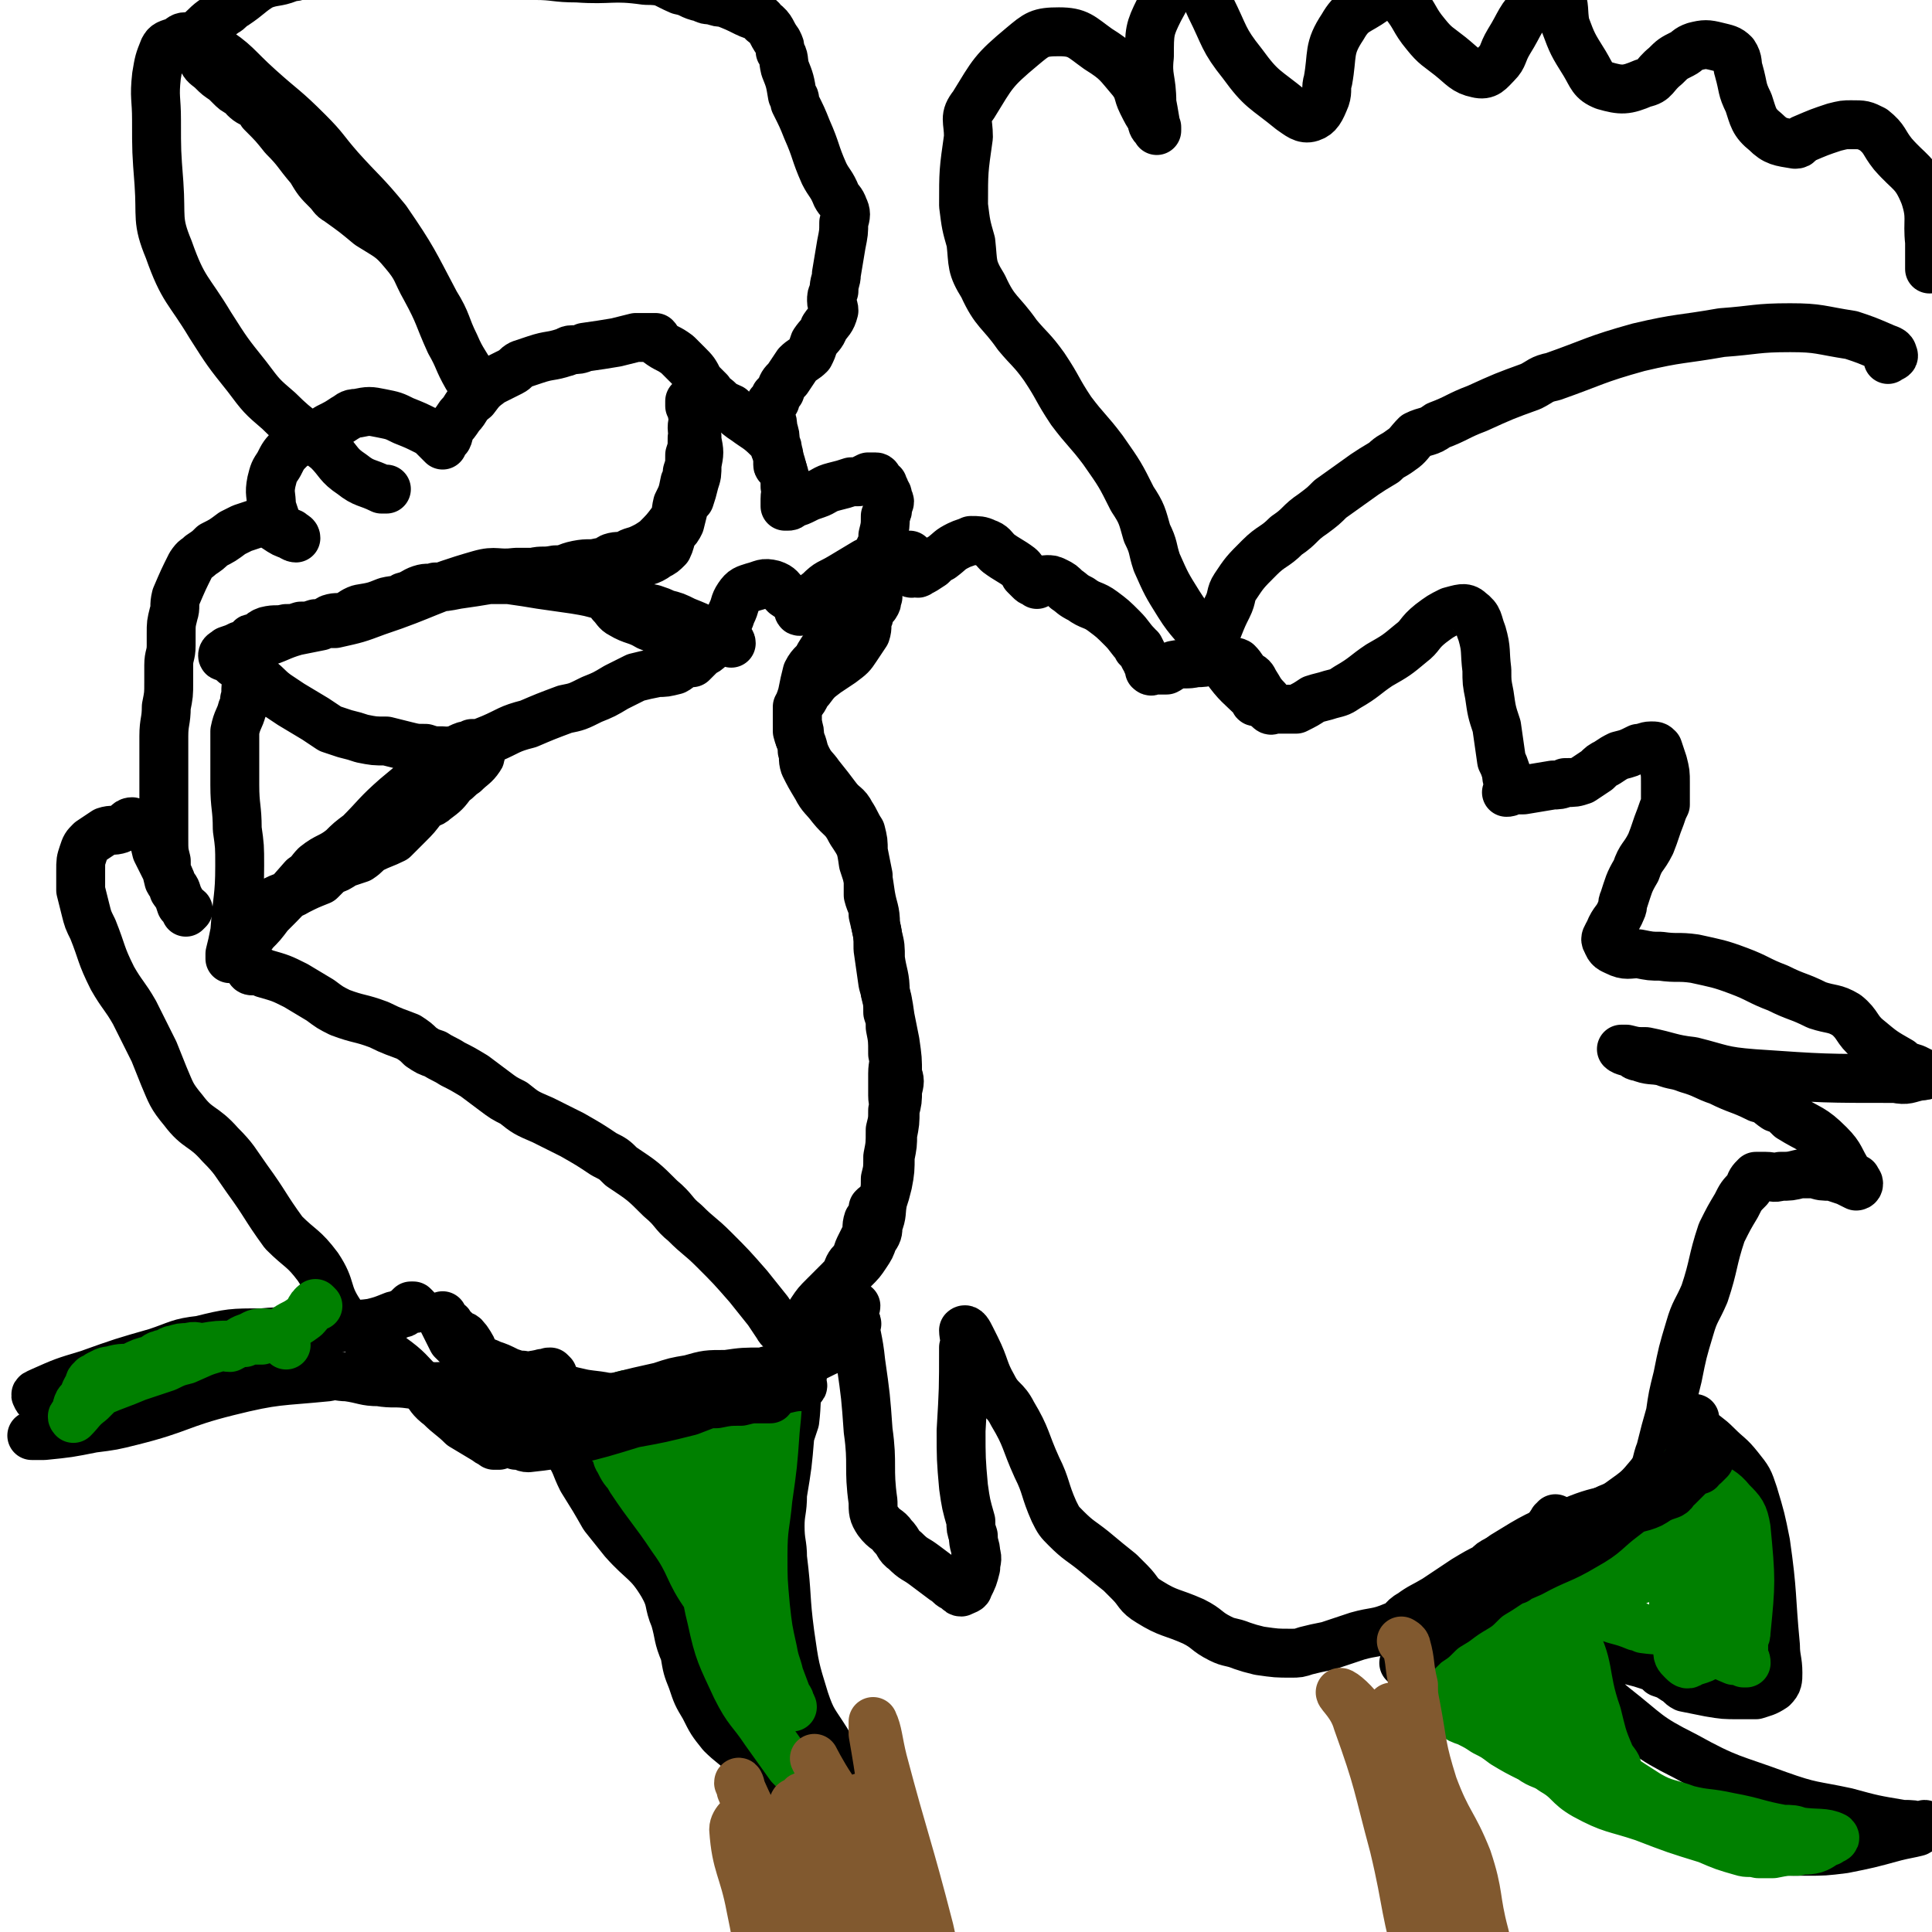 <svg viewBox='0 0 790 790' version='1.1' xmlns='http://www.w3.org/2000/svg' xmlns:xlink='http://www.w3.org/1999/xlink'><g fill='none' stroke='#000000' stroke-width='20' stroke-linecap='round' stroke-linejoin='round'><path d='M334,549c0,0 -1,0 -1,-1 1,-3 1,-3 2,-7 1,-1 1,-1 2,-3 0,-2 0,-2 1,-4 2,-4 2,-3 4,-7 2,-3 2,-2 3,-5 2,-2 1,-2 2,-4 1,-2 2,-2 3,-4 1,-3 1,-3 2,-5 1,-2 1,-2 2,-4 1,-3 0,-3 1,-6 1,-1 2,-1 2,-3 1,-1 0,-1 0,-2 1,-1 1,-1 2,-1 1,-1 2,-1 2,-3 1,-4 1,-4 1,-8 1,-4 1,-4 1,-9 1,-5 1,-5 1,-11 1,-4 1,-4 1,-8 1,-3 0,-3 0,-6 0,-4 0,-4 0,-9 0,-4 1,-4 0,-8 0,-6 0,-6 -1,-11 0,-3 0,-3 -1,-6 0,-4 0,-4 -1,-8 0,-7 -1,-7 -2,-14 0,-5 0,-5 -1,-9 -1,-5 -1,-5 -2,-9 0,-4 -1,-4 -2,-8 0,-4 0,-4 0,-8 -1,-5 -1,-5 -2,-10 0,-4 0,-4 -1,-8 -2,-3 -2,-4 -4,-7 -2,-4 -3,-3 -6,-7 -3,-4 -3,-4 -7,-9 -2,-3 -3,-3 -5,-7 -2,-4 -1,-4 -3,-8 0,-3 0,-3 -1,-6 0,-3 0,-3 0,-5 1,-4 1,-4 2,-7 1,-5 1,-5 2,-9 2,-4 3,-3 5,-7 3,-5 4,-5 7,-10 2,-4 1,-4 3,-7 2,-3 2,-3 4,-5 2,-2 2,-2 3,-4 2,-2 2,-2 3,-4 1,-3 1,-3 2,-7 1,-2 1,-2 2,-5 1,-3 2,-3 2,-7 1,-4 1,-4 1,-8 1,-2 1,-2 1,-4 1,-2 1,-2 0,-3 0,-2 0,-2 -1,-3 0,-2 -1,-1 -1,-3 -1,0 0,0 -1,-1 0,0 0,0 -1,-1 0,0 0,0 0,0 0,0 0,-1 -1,-1 0,0 0,0 -1,0 -1,0 -1,0 -2,0 -2,1 -2,1 -4,2 -1,0 -2,0 -3,0 -3,1 -3,1 -7,2 -4,1 -4,2 -7,3 -3,1 -3,1 -5,2 -2,1 -2,1 -5,2 -1,1 -1,1 -2,1 -1,0 -1,0 -1,0 0,-1 0,-1 0,-2 0,-1 0,-1 0,-1 0,-3 1,-3 0,-5 0,-4 0,-4 -1,-7 -1,-4 -1,-4 -3,-8 -1,-3 -1,-3 -3,-5 -4,-4 -5,-4 -9,-7 -3,-2 -3,-2 -6,-5 -2,-1 -3,-1 -5,-3 -2,-2 -2,-1 -4,-4 -2,-2 -2,-2 -4,-4 -2,-4 -2,-4 -5,-7 -2,-2 -2,-2 -4,-4 -4,-3 -4,-2 -8,-5 0,0 0,-1 -1,-2 -3,0 -4,0 -8,0 -4,1 -4,1 -8,2 -6,1 -6,1 -13,2 -2,1 -3,1 -5,1 -2,0 -2,1 -3,1 -6,2 -6,1 -12,3 -3,1 -3,1 -6,2 -2,1 -2,2 -4,3 -4,2 -4,2 -8,4 -4,3 -4,3 -7,7 -4,3 -3,4 -6,7 -2,3 -2,3 -4,5 -1,2 0,2 -1,4 -1,1 -1,1 -2,2 0,0 0,0 0,1 0,0 -1,-1 -1,-1 -1,-1 -1,-1 -3,-3 -1,-1 -1,-1 -3,-2 -4,-2 -4,-2 -9,-4 -4,-2 -4,-2 -9,-3 -5,-1 -5,-1 -10,0 -3,0 -3,1 -5,2 -3,2 -3,2 -7,4 -3,2 -3,2 -6,3 -4,3 -5,2 -9,5 -3,3 -3,3 -5,7 -2,3 -2,3 -3,7 -1,5 0,5 0,10 1,3 1,3 2,6 1,2 0,3 2,4 2,1 2,0 4,1 1,1 2,1 2,2 0,0 -1,0 -2,-1 -3,-1 -3,-1 -6,-3 -2,-1 -1,-2 -3,-2 -2,-1 -3,0 -5,0 -3,1 -3,1 -6,2 -2,1 -2,1 -4,2 -4,3 -4,3 -8,5 -2,2 -2,2 -5,4 -2,2 -2,1 -4,4 -3,6 -3,6 -6,13 -1,4 0,4 -1,7 -1,4 -1,4 -1,8 0,2 0,2 0,5 0,4 -1,4 -1,8 0,4 0,4 0,7 0,5 0,5 -1,10 0,6 -1,6 -1,12 0,5 0,5 0,11 0,10 0,10 0,20 0,6 0,6 0,11 0,5 0,5 1,9 0,4 0,4 1,8 1,2 2,2 3,4 1,3 1,3 2,6 1,1 2,1 3,2 0,0 -1,1 -1,1 -2,-4 -2,-5 -5,-9 -1,-4 -1,-4 -3,-8 -2,-4 -2,-4 -4,-8 -1,-4 -1,-5 -3,-8 -3,-3 -4,-3 -7,-4 -2,0 -2,2 -5,3 -3,1 -3,0 -6,1 -3,2 -3,2 -6,4 -2,2 -2,2 -3,5 -1,3 -1,3 -1,7 0,4 0,4 0,8 1,4 1,4 2,8 1,4 1,4 3,8 4,10 3,10 8,20 4,7 5,7 9,14 4,8 4,8 8,16 2,5 2,5 4,10 3,7 3,8 8,14 6,8 8,6 15,14 6,6 6,7 11,14 8,11 7,11 15,22 7,7 8,6 14,14 6,9 3,10 9,19 4,6 5,5 11,10 5,4 5,3 10,8 7,5 7,6 13,12 3,4 3,5 7,8 4,4 5,4 9,8 5,3 5,3 10,6 1,1 2,1 3,2 1,0 1,0 2,0 0,-1 -1,-1 -1,-2 1,-3 2,-3 1,-7 0,-7 0,-7 -3,-14 -1,-4 -2,-3 -4,-7 -1,-4 -1,-4 -3,-7 -1,-3 -1,-3 -3,-6 -1,-1 -1,-2 -3,-2 0,-1 0,0 -1,0 0,-1 0,-1 -1,-2 -1,0 -1,0 -2,0 0,-1 1,-1 0,-2 0,-1 -1,-1 -2,-1 -1,-2 -1,-3 -1,-3 0,0 0,1 0,2 2,4 2,4 4,8 4,4 4,4 9,7 3,2 3,1 7,3 3,1 3,1 7,3 6,2 6,2 12,4 7,2 7,2 14,4 9,2 9,1 17,3 7,1 7,1 13,1 7,0 7,0 15,-2 8,-1 8,-2 16,-4 8,-2 8,-1 16,-4 5,-1 5,-2 11,-4 7,-2 7,-2 15,-6 4,-2 5,-1 8,-4 3,-2 2,-3 4,-7 1,0 2,-1 1,-1 -1,2 -2,3 -5,5 -3,2 -3,2 -7,4 -4,2 -4,1 -8,3 -2,2 -2,2 -4,4 -2,1 -2,1 -3,2 -3,2 -2,3 -5,4 -6,3 -6,3 -13,5 -8,2 -8,2 -17,4 -5,1 -5,2 -10,3 -4,0 -4,0 -9,0 -13,-2 -13,-2 -25,-4 -10,-2 -10,-2 -20,-5 -5,-1 -5,-2 -9,-3 -1,-1 -3,-1 -2,0 2,4 3,5 7,10 6,10 6,10 12,20 4,6 3,6 6,12 5,8 5,8 9,15 4,5 4,5 8,10 8,9 10,8 16,18 4,7 2,7 5,14 2,7 1,7 4,14 1,6 1,6 3,11 2,6 2,6 5,11 3,6 3,6 7,11 4,4 5,4 9,8 6,5 6,5 12,10 3,3 2,4 6,8 4,3 4,3 9,5 4,1 4,1 9,2 2,0 2,-1 3,-2 2,0 2,0 3,-1 2,-2 1,-3 2,-5 1,0 2,0 2,0 0,-1 0,-1 -1,-2 0,-2 0,-2 -1,-3 -3,-4 -3,-4 -5,-8 -3,-4 -3,-4 -5,-9 -5,-8 -6,-8 -9,-17 -4,-13 -4,-13 -6,-27 -2,-15 -1,-15 -3,-31 0,-6 -1,-6 -1,-13 0,-6 1,-6 1,-13 2,-12 2,-12 3,-24 1,-3 1,-3 2,-6 1,-8 0,-8 2,-16 4,-11 4,-12 11,-22 3,-4 4,-4 9,-7 1,-1 2,-2 3,-2 0,1 -1,2 -1,3 1,10 2,10 3,20 2,14 2,14 3,28 2,14 0,15 2,29 0,4 0,5 2,8 3,4 4,3 6,6 3,3 2,4 5,6 4,4 4,3 8,6 4,3 4,3 8,6 2,1 2,2 4,3 2,1 2,2 3,2 2,-1 3,-1 3,-2 2,-4 2,-4 3,-8 0,-3 1,-3 0,-6 0,-3 -1,-3 -1,-7 -1,-3 -1,-3 -1,-6 -2,-7 -2,-7 -3,-14 -1,-11 -1,-12 -1,-23 1,-17 1,-17 1,-34 1,-3 0,-5 0,-7 1,-1 2,1 3,3 1,2 1,2 2,4 4,8 3,9 7,16 3,6 5,5 8,11 6,10 5,11 10,22 4,8 3,9 7,18 2,4 2,4 5,7 5,5 6,5 11,9 6,5 6,5 11,9 2,2 2,2 4,4 4,4 3,5 8,8 8,5 9,4 18,8 6,3 5,4 11,7 4,2 4,1 9,3 3,1 3,1 7,2 7,1 7,1 13,1 3,0 3,0 6,-1 4,-1 4,-1 9,-2 6,-2 6,-2 12,-4 7,-2 8,-1 15,-4 4,-1 3,-3 7,-5 4,-3 5,-3 10,-6 6,-4 6,-4 12,-8 5,-3 5,-3 9,-5 2,-2 2,-2 4,-3 5,-2 5,-1 10,-3 5,-2 5,-2 10,-4 5,-1 5,-1 10,-3 2,-2 3,-2 5,-4 4,-2 3,-3 7,-5 4,-3 5,-2 9,-5 7,-5 7,-5 12,-11 3,-4 2,-5 4,-10 2,-8 2,-8 4,-15 1,-7 1,-7 3,-15 2,-10 2,-10 5,-20 2,-7 3,-7 6,-14 4,-12 3,-13 7,-25 3,-6 3,-6 6,-11 2,-4 2,-4 5,-7 1,-3 1,-3 3,-5 2,0 2,0 4,0 3,0 3,1 6,0 4,0 4,0 8,-1 3,0 3,0 6,0 3,1 3,1 7,1 3,1 3,1 6,2 2,1 2,1 4,2 0,0 1,0 1,-1 0,-1 -1,-1 -1,-2 -2,-1 -2,-1 -3,-2 -4,-6 -3,-7 -8,-12 -7,-7 -8,-6 -16,-11 -3,-3 -3,-3 -6,-4 -3,-2 -3,-3 -7,-4 -8,-4 -8,-3 -16,-7 -6,-2 -6,-3 -13,-5 -5,-2 -5,-1 -10,-3 -5,-1 -5,0 -10,-2 -1,0 -1,0 -2,-1 -2,-1 -4,-1 -5,-2 0,0 1,0 2,0 4,1 4,1 8,1 10,2 10,3 19,4 12,3 12,4 25,5 29,2 29,2 58,2 5,1 5,0 10,-1 1,0 3,0 2,-1 0,0 -2,-1 -4,-2 -3,-1 -4,-1 -6,-3 -7,-4 -7,-4 -13,-9 -5,-4 -4,-6 -9,-10 -5,-3 -6,-2 -12,-4 -8,-4 -8,-3 -16,-7 -8,-3 -8,-4 -16,-7 -8,-3 -9,-3 -18,-5 -7,-1 -7,0 -14,-1 -4,0 -4,0 -9,-1 -4,0 -5,1 -9,-1 -2,-1 -3,-1 -4,-4 -1,-1 0,-2 1,-4 2,-5 3,-4 5,-9 1,-2 0,-2 1,-4 2,-6 2,-7 5,-12 2,-6 3,-5 6,-11 2,-5 2,-6 4,-11 1,-3 1,-3 2,-5 0,-5 0,-5 0,-9 0,-4 0,-4 -1,-8 -1,-3 -1,-3 -2,-6 -1,-1 -1,-1 -3,-1 -2,0 -3,1 -5,1 -4,2 -4,2 -8,3 -2,1 -2,1 -5,3 -2,1 -2,1 -4,3 -3,2 -3,2 -6,4 -3,1 -3,1 -7,1 -2,1 -3,1 -5,1 -6,1 -6,1 -12,2 -2,0 -2,0 -5,0 -1,1 -1,1 -2,1 0,0 1,0 1,-1 0,-3 -1,-4 -1,-7 -1,-3 -1,-3 -2,-5 -1,-7 -1,-7 -2,-14 -2,-6 -2,-6 -3,-13 -1,-5 -1,-5 -1,-10 -1,-8 0,-8 -2,-15 -2,-5 -1,-6 -5,-9 -2,-2 -4,-1 -8,0 -4,2 -4,2 -8,5 -5,4 -4,5 -8,8 -6,5 -6,5 -13,9 -6,4 -6,5 -13,9 -3,2 -3,2 -7,3 -3,1 -4,1 -7,2 -3,2 -3,2 -7,4 -2,0 -2,0 -5,0 -2,0 -2,0 -4,0 -1,0 -1,1 -2,0 0,0 1,0 1,-1 -1,-1 -1,-1 -2,-3 -3,-3 -3,-4 -5,-7 -1,-2 -1,-2 -3,-3 -2,-2 -2,-3 -4,-5 -2,-1 -2,0 -4,-1 -3,0 -3,0 -6,0 -4,1 -4,1 -7,1 -4,1 -4,0 -9,1 -2,1 -1,1 -3,2 -1,0 -1,0 -2,0 -1,0 -1,0 -2,0 -1,0 -1,0 -2,0 0,0 0,1 -1,0 0,0 1,0 1,-1 -1,-1 -1,-1 -2,-2 0,-1 0,-1 -1,-2 -1,-2 -1,-2 -2,-4 -1,0 -1,0 -1,-1 -3,-3 -3,-4 -6,-7 -4,-4 -4,-4 -8,-7 -4,-3 -5,-2 -9,-5 -4,-2 -3,-2 -6,-4 -2,-2 -2,-2 -4,-3 -2,-1 -2,-1 -4,-1 -2,0 -2,1 -4,2 0,0 0,-1 -1,-1 -1,0 -1,0 -2,-1 -1,-1 -1,-1 -2,-2 -1,-2 -1,-2 -2,-3 -4,-3 -5,-3 -9,-6 -2,-2 -2,-3 -5,-4 -2,-1 -3,-1 -6,-1 -2,1 -3,1 -5,2 -4,2 -3,2 -7,5 -2,1 -2,1 -4,3 -3,2 -3,2 -5,3 -1,1 -1,0 -2,0 -1,0 -1,1 -2,0 0,0 0,0 0,-1 1,-1 0,-1 0,-2 0,0 0,0 0,-1 0,0 0,0 0,-1 0,0 0,0 0,-1 0,0 0,0 0,-1 '/><path d='M320,192c0,0 -1,-1 -1,-1 0,-1 -1,0 -1,-1 0,0 0,-1 0,-1 0,-1 0,-1 0,-1 0,-1 0,-1 0,-2 0,0 1,0 0,-1 0,-2 0,-2 -1,-4 0,-3 0,-3 -1,-6 0,-2 0,-2 -1,-5 0,-1 0,-1 0,-3 0,-1 0,-1 0,-2 1,-1 1,0 2,-1 0,-1 0,-1 0,-2 1,-1 1,-1 2,-2 1,-3 1,-3 3,-5 2,-3 2,-3 4,-6 2,-2 3,-2 5,-4 1,-2 1,-2 2,-5 2,-3 3,-3 4,-6 2,-3 3,-3 4,-7 0,-2 -1,-2 -1,-4 0,-2 0,-2 1,-4 0,-4 1,-4 1,-7 1,-6 1,-6 2,-12 1,-5 1,-5 1,-9 1,-3 1,-4 0,-6 -1,-3 -2,-3 -3,-5 -2,-5 -3,-5 -5,-9 -4,-9 -3,-9 -7,-18 -2,-5 -2,-5 -5,-11 0,-2 0,-2 -1,-3 -1,-6 -1,-6 -3,-11 -1,-4 0,-4 -2,-7 0,-2 0,-2 -1,-4 -3,-4 -2,-5 -6,-8 -2,-3 -3,-2 -7,-4 -4,-2 -4,-2 -9,-4 -2,0 -2,0 -5,-1 -2,0 -2,0 -4,-1 -5,-1 -4,-2 -9,-3 -7,-3 -6,-4 -14,-4 -14,-2 -14,0 -28,-1 -9,0 -9,-1 -17,-1 -7,0 -7,0 -14,0 -6,0 -6,0 -12,-1 -5,0 -5,-1 -10,-1 -6,0 -6,1 -13,1 -8,0 -8,-1 -16,-2 -6,0 -6,0 -11,1 -6,0 -6,1 -13,1 -1,0 -1,0 -3,0 -2,0 -2,1 -5,1 -2,1 -2,0 -4,1 -5,2 -6,1 -11,3 -5,3 -5,4 -11,8 -2,1 -2,2 -4,3 -4,3 -5,3 -8,6 -3,3 -4,3 -4,7 0,3 1,4 3,7 1,2 2,2 4,4 2,2 2,2 5,4 1,1 1,1 2,2 2,2 2,2 4,3 0,0 0,0 1,0 1,1 0,1 1,2 2,2 3,2 5,3 1,1 1,1 2,3 5,5 5,5 9,10 6,6 5,6 11,13 3,5 3,5 7,9 2,2 2,3 4,4 7,5 7,5 13,10 8,5 9,5 14,11 6,7 5,8 9,15 6,11 5,11 10,22 4,7 3,7 7,14 2,3 4,6 4,5 1,0 -1,-2 -2,-5 -3,-6 -4,-6 -7,-13 -4,-8 -3,-9 -8,-17 -9,-17 -9,-18 -20,-34 -9,-11 -10,-11 -19,-21 -7,-8 -6,-8 -13,-15 -10,-10 -10,-9 -20,-18 -10,-9 -9,-10 -20,-17 -4,-3 -5,-3 -10,-4 -2,0 -2,1 -4,2 -3,1 -4,1 -5,3 -2,5 -2,5 -3,11 -1,9 0,9 0,18 0,13 0,13 1,26 1,14 -1,15 4,27 6,17 8,16 17,31 7,11 7,11 15,21 6,8 6,8 13,14 9,9 10,8 20,16 5,5 4,6 10,10 5,4 6,3 12,6 1,0 1,0 2,0 '/><path d='M493,267c0,0 -1,-1 -1,-1 0,-1 1,0 2,-1 0,0 0,-1 0,-1 2,-4 2,-4 4,-7 2,-5 2,-5 4,-9 2,-4 1,-5 3,-8 4,-6 4,-6 10,-12 5,-5 6,-4 11,-9 6,-4 5,-5 11,-9 4,-3 4,-3 7,-6 7,-5 7,-5 14,-10 3,-2 3,-2 8,-5 3,-3 3,-2 7,-5 3,-2 3,-3 6,-6 4,-2 5,-1 9,-4 8,-3 8,-4 16,-7 11,-5 11,-5 22,-9 4,-2 4,-3 9,-4 17,-6 17,-7 35,-12 17,-4 17,-3 34,-6 14,-1 14,-2 28,-2 12,0 12,1 25,3 6,2 6,2 13,5 2,1 4,1 4,3 1,1 -1,1 -2,2 '/><path d='M517,287c0,0 0,-1 -1,-1 -1,0 -1,1 -2,1 -1,0 -1,0 -1,-1 -6,-6 -7,-6 -12,-13 -4,-5 -4,-6 -8,-11 -5,-8 -6,-7 -11,-15 -5,-8 -5,-8 -9,-17 -2,-6 -1,-6 -4,-12 -2,-7 -2,-8 -6,-14 -5,-10 -5,-10 -12,-20 -6,-8 -7,-8 -13,-16 -6,-9 -5,-9 -11,-18 -5,-7 -6,-7 -11,-13 -7,-10 -9,-9 -14,-20 -5,-8 -4,-9 -5,-18 -2,-7 -2,-7 -3,-15 0,-14 0,-14 2,-28 0,-7 -2,-8 2,-13 8,-13 8,-14 20,-24 6,-5 7,-6 15,-6 8,0 9,2 16,7 8,5 8,6 14,13 3,4 2,5 4,9 2,4 2,4 4,7 0,1 0,2 1,3 0,0 0,0 1,0 0,1 0,2 0,1 -1,-5 -1,-6 -2,-11 0,-10 -2,-10 -1,-19 0,-10 0,-11 4,-19 5,-9 8,-16 14,-17 5,0 3,8 7,16 6,12 5,13 13,23 8,11 9,10 20,19 3,2 5,4 8,3 3,-1 4,-3 6,-8 1,-3 0,-4 1,-7 2,-11 0,-13 6,-22 4,-7 6,-6 13,-11 3,-2 4,-2 7,-2 2,0 3,1 5,3 5,6 4,7 9,13 4,5 5,5 10,9 5,4 6,6 11,7 4,1 5,-1 8,-4 3,-3 2,-4 5,-9 5,-8 4,-9 11,-16 3,-3 4,-2 9,-3 0,0 1,-1 1,0 2,5 1,6 2,12 3,8 3,8 8,16 3,5 3,7 8,9 7,2 9,2 16,-1 5,-1 4,-3 9,-7 3,-3 3,-3 7,-5 2,-1 2,-2 5,-3 4,-1 5,-1 9,0 4,1 5,1 7,3 2,3 1,4 2,7 2,7 1,7 4,13 2,6 2,8 7,12 4,4 6,4 12,5 2,0 1,-1 3,-2 7,-3 7,-3 13,-5 4,-1 4,-1 7,-1 5,0 5,0 9,2 5,4 4,5 8,10 7,8 9,7 13,17 3,9 1,10 2,19 0,6 0,6 0,11 '/><path d='M170,535c0,0 -1,-1 -1,-1 -1,0 -1,0 -1,0 -1,1 -1,1 -2,2 -1,1 -1,1 -2,1 -2,1 -2,1 -3,1 -5,2 -5,2 -9,3 -7,1 -7,0 -13,2 -6,1 -6,1 -12,2 -10,0 -10,-1 -20,0 -12,0 -13,0 -25,3 -9,1 -9,2 -18,5 -14,4 -14,4 -28,9 -10,3 -10,3 -19,7 -2,1 -3,1 -2,2 0,1 1,1 3,3 '/><path d='M226,562c0,0 -1,-1 -1,-1 -1,0 -1,0 -2,1 -1,0 -1,-1 -2,0 -2,0 -2,0 -4,1 -3,1 -3,2 -6,3 -3,0 -3,0 -6,0 -5,0 -5,0 -10,0 -4,0 -4,-1 -7,0 -5,0 -5,1 -10,1 -5,0 -5,-1 -10,-1 -7,-1 -7,0 -13,-1 -6,0 -6,-1 -13,-2 -4,0 -4,-1 -8,0 -20,2 -21,1 -41,6 -20,5 -19,7 -39,12 -8,2 -8,2 -16,3 -10,2 -10,2 -20,3 -3,0 -3,0 -5,0 '/><path d='M588,674c0,0 0,-1 -1,-1 -1,0 -1,0 -2,-1 -1,0 -1,1 -2,1 -1,-1 -1,-2 -1,-2 1,3 1,4 4,8 9,12 9,12 21,22 11,10 11,10 23,18 9,7 9,8 19,13 9,5 9,4 19,8 9,3 9,3 18,6 7,2 7,1 15,3 10,3 10,5 20,7 8,1 9,1 17,1 8,0 8,0 16,-1 10,-2 10,-2 21,-5 4,-1 5,-1 9,-2 2,-1 3,-2 3,-3 1,0 0,1 -1,1 -4,-1 -4,-1 -8,-1 -12,-2 -12,-2 -23,-5 -14,-3 -14,-2 -28,-7 -19,-7 -20,-6 -38,-16 -16,-8 -15,-9 -29,-20 -5,-4 -5,-5 -9,-10 -3,-4 -2,-4 -5,-8 -1,-2 -1,-2 -2,-4 0,-1 0,-1 0,-2 0,0 0,0 0,0 0,-1 0,-1 0,-1 0,-1 0,-1 0,-2 0,-1 1,-1 1,-2 0,0 0,0 1,-1 0,-1 0,-1 0,-2 0,0 0,0 0,0 -1,-3 -1,-3 -3,-6 -1,-2 -1,-2 -3,-5 -1,-2 -1,-2 -2,-5 -3,-6 -4,-6 -5,-13 -1,-5 -1,-5 0,-10 0,-3 1,-3 2,-5 1,0 1,-1 1,-1 0,0 0,1 0,2 -1,2 -1,1 -1,3 -1,3 0,3 0,5 0,1 0,1 0,2 0,4 0,4 1,8 2,6 2,6 4,13 1,3 1,3 2,6 1,4 1,4 2,7 1,2 1,2 3,3 2,2 2,2 4,4 3,1 3,1 5,2 2,0 2,0 3,1 4,1 4,0 8,2 4,1 4,1 7,2 3,1 3,1 5,3 3,1 3,1 6,3 2,1 2,2 4,3 5,1 5,1 10,2 6,1 6,1 12,1 3,0 4,0 7,0 3,-1 4,-1 7,-3 2,-2 2,-3 2,-6 0,-5 -1,-6 -1,-11 -2,-21 -1,-21 -4,-42 -2,-10 -2,-10 -5,-20 -2,-6 -2,-6 -6,-11 -4,-5 -4,-4 -9,-9 -4,-4 -4,-3 -8,-7 -1,-2 -1,-2 -1,-3 0,0 0,-1 0,-1 0,4 0,4 1,9 '/></g>
<g fill='none' stroke='#008000' stroke-width='20' stroke-linecap='round' stroke-linejoin='round'><path d='M680,628c0,0 -1,-1 -1,-1 0,0 1,1 1,2 0,1 0,1 0,2 2,10 2,10 4,20 1,11 0,12 2,23 0,3 0,3 2,5 1,1 2,2 3,1 4,-2 7,-1 8,-6 3,-12 1,-14 -1,-28 -2,-13 -3,-13 -7,-25 -1,-3 -1,-3 -3,-5 -1,-1 -1,-1 -1,-2 -1,0 -2,-1 -1,0 0,1 1,2 2,5 3,9 2,9 5,18 4,13 4,13 10,25 2,4 2,4 5,8 1,1 1,1 3,1 2,-1 3,-1 3,-4 2,-20 2,-21 0,-42 -1,-6 -2,-7 -6,-11 -4,-5 -5,-4 -10,-8 -1,-1 -2,-1 -3,-3 -2,-1 -2,-1 -3,-2 0,-1 0,-1 -1,-1 -1,-1 -2,-2 -2,-1 0,1 1,2 2,5 1,3 1,4 3,7 4,7 5,7 8,14 3,6 1,7 3,13 1,6 1,6 3,12 1,4 1,4 2,9 1,4 1,4 2,7 0,3 0,3 1,6 0,3 0,3 0,5 1,2 1,2 1,3 0,0 -1,0 -1,0 -2,-1 -2,-1 -4,-1 -7,-3 -7,-3 -14,-6 -5,-2 -5,-3 -9,-5 -7,-2 -7,-1 -14,-2 -2,-1 -2,-1 -3,-1 -7,-3 -8,-2 -14,-5 -4,-3 -4,-3 -7,-7 -1,-2 -1,-2 -1,-5 0,-1 0,-1 0,-2 0,-3 0,-3 0,-7 0,-2 -1,-2 0,-4 0,-2 0,-3 2,-5 1,-1 1,-1 3,-2 1,-2 1,-2 3,-2 6,-3 6,-2 12,-4 4,-2 4,-2 9,-3 3,-1 3,-1 5,-1 2,-1 2,0 3,0 1,0 1,0 2,0 1,0 1,-1 1,0 -1,2 -2,3 -4,5 -1,3 -1,3 -3,4 -5,5 -6,4 -11,8 -6,4 -7,3 -11,9 -3,3 -2,4 -4,9 0,1 -1,2 0,2 3,-1 4,-3 8,-5 7,-4 7,-3 14,-7 3,-3 3,-3 5,-6 1,-3 1,-3 2,-5 1,-2 1,-2 2,-4 '/><path d='M638,658c0,0 0,-1 -1,-1 0,0 0,0 -1,1 0,0 0,0 0,0 -1,0 -1,-1 -3,0 -3,0 -3,1 -6,1 -1,1 -1,0 -2,1 -2,0 -2,0 -4,1 -1,1 -2,1 -3,2 -1,0 -1,0 -1,1 -1,0 -1,0 -2,1 -1,0 -1,0 -2,1 -2,2 -2,2 -4,4 -2,1 -3,1 -5,2 -3,2 -3,1 -7,3 -2,1 -2,1 -4,2 -3,1 -4,1 -6,3 -3,1 -3,2 -5,4 -1,1 -1,1 -2,3 0,0 1,0 1,1 1,2 0,3 2,5 5,4 5,4 11,8 3,2 3,2 6,3 4,2 4,2 7,4 4,2 4,2 8,5 5,3 5,3 11,6 4,3 5,2 9,5 7,4 6,6 13,10 11,6 12,5 24,9 13,5 13,5 26,9 7,3 7,3 14,5 3,1 3,0 7,1 3,0 3,0 6,0 5,-1 5,-1 10,-1 3,-1 3,0 7,-1 3,-1 3,-2 6,-3 1,-1 3,-1 2,-2 -4,-2 -7,-1 -14,-2 -3,-1 -3,-1 -7,-1 -11,-2 -11,-3 -22,-5 -9,-2 -9,-1 -17,-3 -8,-3 -9,-2 -16,-6 -11,-7 -11,-7 -21,-15 -4,-3 -3,-4 -6,-7 -8,-7 -8,-6 -16,-12 -9,-8 -10,-7 -17,-17 -5,-9 -3,-11 -6,-21 -1,-1 -2,-2 -2,-1 2,3 3,4 6,9 2,5 2,5 5,9 7,11 7,11 15,21 7,9 7,9 15,17 4,3 5,2 9,4 3,1 5,3 5,2 1,-1 -2,-3 -3,-6 -3,-7 -3,-8 -5,-16 -6,-17 -2,-19 -11,-35 -5,-11 -7,-11 -16,-18 -3,-2 -7,-3 -8,-1 -1,9 3,12 4,23 1,10 0,10 1,20 0,3 0,3 1,5 2,3 3,4 5,6 2,1 3,2 5,2 1,0 1,-1 1,-2 -1,-10 0,-11 -3,-20 -6,-17 -7,-17 -15,-33 -1,-3 -2,-6 -4,-5 -1,0 -2,3 -2,7 0,13 0,13 2,26 1,10 1,11 4,20 0,2 2,2 2,2 0,-1 -1,-2 -2,-4 -2,-4 -2,-4 -4,-7 -5,-7 -4,-8 -9,-13 -5,-4 -6,-4 -11,-4 -2,0 -3,1 -3,4 1,8 -1,10 5,16 11,14 13,15 28,24 6,3 11,3 15,0 2,-1 -1,-5 -3,-8 -9,-13 -11,-12 -21,-24 -2,-2 -3,-3 -5,-5 0,0 0,1 1,2 5,9 3,11 10,18 4,5 6,2 12,5 '/><path d='M331,729c0,0 0,0 -1,-1 -1,0 -1,0 -1,0 -1,-1 -1,-1 -2,-1 -2,-3 -2,-3 -4,-5 -5,-7 -5,-7 -10,-14 -6,-9 -7,-8 -12,-18 -6,-13 -7,-14 -10,-28 -3,-12 -2,-12 -3,-25 0,-5 0,-5 0,-9 1,-4 0,-5 1,-9 2,-4 2,-4 4,-9 1,-5 1,-5 2,-10 1,-3 1,-3 2,-6 3,-5 2,-6 5,-11 2,-4 3,-3 6,-7 3,-3 3,-2 5,-5 2,-3 2,-3 3,-6 1,-2 2,-2 2,-4 1,0 0,-1 0,-1 0,0 0,1 0,2 0,2 1,2 0,4 0,9 0,9 -1,19 -1,14 -1,14 -3,28 -1,11 -2,11 -2,23 0,10 0,10 1,21 1,9 1,9 3,18 1,6 2,6 3,12 1,4 1,4 2,8 1,1 1,1 2,2 0,0 0,1 1,1 0,0 0,-1 -1,-1 0,-2 0,-2 -1,-3 -3,-8 -3,-8 -6,-16 -6,-13 -8,-12 -13,-25 -6,-12 -5,-13 -9,-26 -1,-3 -2,-3 -2,-7 1,-9 2,-10 3,-19 1,-3 1,-3 0,-6 0,-1 -1,-2 -1,-1 2,8 4,9 6,18 2,9 1,9 1,18 1,17 0,17 1,34 0,6 0,6 1,13 1,3 2,6 3,5 1,0 1,-3 1,-6 0,-7 0,-7 -1,-13 -3,-17 -4,-17 -7,-35 -2,-15 -1,-15 -3,-31 0,-5 -1,-5 -2,-10 -1,-4 0,-5 -3,-8 -1,-3 -2,-3 -4,-4 -5,-3 -5,-4 -11,-5 -8,-2 -8,-2 -17,0 -5,0 -5,1 -9,4 -4,3 -4,4 -6,8 -1,2 -1,2 -1,3 0,1 1,1 2,2 8,6 8,6 16,13 9,10 9,10 18,20 3,4 3,5 5,9 2,3 1,3 2,6 1,1 1,3 1,3 1,0 1,-1 0,-2 -1,-4 0,-4 -2,-8 -2,-4 -3,-4 -6,-7 -10,-9 -11,-8 -21,-17 -3,-3 -3,-3 -5,-7 -1,-1 -1,-4 -1,-3 2,3 3,6 6,11 8,12 9,12 17,24 8,11 6,13 14,24 2,3 2,4 5,4 1,1 3,-1 2,-2 0,-6 -2,-6 -4,-12 -3,-8 -2,-8 -5,-16 -4,-10 -3,-11 -8,-21 -6,-9 -7,-9 -14,-17 -2,-3 -2,-3 -5,-5 0,0 0,0 0,0 4,4 4,4 8,8 1,1 0,2 1,2 4,2 5,2 9,1 3,0 3,-2 5,-4 3,-4 2,-5 6,-8 2,-2 2,-2 4,-2 2,-1 3,0 3,1 0,1 -2,1 -3,1 -5,3 -5,3 -9,5 -3,1 -4,1 -7,2 0,0 1,0 1,1 '/></g>
<g fill='none' stroke='#000000' stroke-width='20' stroke-linecap='round' stroke-linejoin='round'><path d='M257,574c0,0 -1,0 -1,-1 0,0 0,0 0,0 1,-1 1,-1 1,0 4,0 4,0 8,1 2,0 2,-1 3,0 5,0 5,0 9,0 4,0 4,0 7,0 2,-1 2,0 4,0 3,0 3,0 5,0 5,-1 5,-1 10,-1 4,-1 4,-1 7,-1 2,0 3,0 5,0 1,-1 1,-2 1,-2 -5,0 -6,0 -12,1 -3,0 -3,0 -7,1 -8,2 -7,2 -15,5 -12,3 -12,3 -23,5 -13,4 -13,4 -25,7 -9,2 -9,2 -18,3 -2,0 -2,-1 -4,-1 -1,-1 -1,0 -1,0 0,0 1,0 1,0 2,-2 1,-2 3,-3 3,-2 3,-2 6,-3 7,-2 7,-2 14,-4 6,-1 6,-1 13,-2 5,-1 5,-1 11,-2 6,-1 6,-1 13,-3 3,0 3,-1 7,-1 7,-2 7,-1 14,-3 6,0 5,-1 11,-1 5,-1 5,-1 11,-1 3,-1 3,0 6,0 4,-1 5,-1 7,-1 1,-1 -1,0 -2,0 -2,0 -2,-1 -4,0 -10,0 -10,0 -20,2 -8,1 -8,2 -17,4 -8,1 -8,1 -15,2 -8,0 -8,-2 -16,-1 -10,0 -10,1 -20,2 -5,0 -5,0 -11,0 0,0 0,0 0,0 5,-1 6,-1 12,-2 3,0 3,-1 5,-1 6,-1 7,-1 13,-2 8,-2 8,-2 17,-4 6,-2 6,-2 12,-3 7,-2 7,-2 15,-2 7,-1 7,-1 15,-1 3,-1 3,-1 6,-1 3,-1 3,-2 6,-3 1,-1 1,-1 2,-1 0,-1 0,-1 1,-2 0,0 0,0 0,1 '/><path d='M620,646c0,0 -1,0 -1,-1 0,0 0,0 1,-1 1,-1 2,-1 3,-2 2,-1 2,-2 4,-3 4,-3 4,-3 8,-6 4,-2 4,-2 8,-4 3,-2 2,-3 5,-5 5,-3 5,-3 10,-5 7,-2 7,-1 14,-3 3,-1 3,-1 6,-3 2,-1 2,-1 5,-2 2,-1 1,-2 3,-3 2,-2 2,-2 4,-4 2,-2 2,-2 5,-3 1,-1 1,-2 2,-2 1,-1 1,-1 2,-2 0,0 0,0 0,-1 0,0 -1,0 -1,1 -2,0 -2,0 -4,1 -6,4 -6,5 -12,9 -9,7 -9,6 -18,13 -8,6 -7,7 -16,12 -10,6 -11,5 -22,11 -7,3 -7,3 -13,7 -5,3 -5,3 -9,7 -5,3 -5,3 -9,6 -5,3 -5,3 -9,7 -3,2 -3,2 -5,4 -2,2 -2,2 -4,3 -1,1 -1,1 -2,3 0,0 -1,0 -1,0 2,-4 2,-4 3,-8 1,-2 2,-1 3,-3 1,-3 0,-3 2,-5 7,-6 8,-6 15,-12 9,-7 8,-9 18,-16 13,-8 13,-8 28,-14 14,-6 15,-3 30,-9 5,-2 5,-3 9,-7 4,-2 3,-2 6,-6 2,-2 1,-2 3,-4 0,-2 0,-2 1,-4 '/></g>
<g fill='none' stroke='#008000' stroke-width='20' stroke-linecap='round' stroke-linejoin='round'><path d='M130,534c0,0 -1,-1 -1,-1 -3,2 -2,4 -5,6 -4,3 -4,2 -8,5 -3,1 -2,1 -5,3 -2,0 -2,0 -4,1 -1,0 -1,0 -3,0 0,0 0,0 -1,0 -1,0 -1,0 -1,0 -1,0 -1,-1 -1,0 -1,0 0,0 -1,1 -2,0 -3,0 -5,1 -6,0 -6,0 -12,1 -3,0 -3,-1 -6,0 -3,0 -3,0 -6,1 -2,0 -1,1 -3,2 -1,0 -1,-1 -2,0 -2,0 -2,1 -4,2 -4,1 -4,1 -8,3 -3,1 -3,0 -7,1 -3,1 -3,0 -6,2 -1,0 -1,1 -3,2 0,0 0,-1 0,0 -2,1 -1,1 -2,3 -2,3 -1,3 -3,6 0,0 -1,0 -1,1 -1,1 0,2 -1,3 0,1 -1,1 -1,2 -1,0 0,1 0,1 3,-3 3,-4 7,-7 2,-2 2,-2 4,-4 7,-3 8,-3 15,-6 6,-2 6,-2 12,-4 4,-2 4,-2 8,-3 7,-3 6,-3 13,-5 2,-1 3,0 5,0 4,-2 4,-3 7,-4 3,-1 3,-2 6,-2 4,0 5,1 8,2 1,1 1,1 1,2 1,0 1,0 1,1 '/></g>
<g fill='none' stroke='#000000' stroke-width='20' stroke-linecap='round' stroke-linejoin='round'><path d='M103,397c-1,0 -1,-1 -1,-1 0,0 0,0 1,0 3,1 3,1 5,2 7,2 7,2 13,5 5,3 5,3 10,6 4,3 4,3 8,5 8,3 8,2 16,5 6,3 7,3 12,5 3,2 3,2 5,4 3,2 3,2 6,3 3,2 4,2 7,4 4,2 4,2 9,5 4,3 4,3 8,6 4,3 4,3 8,5 5,4 5,4 12,7 6,3 6,3 12,6 7,4 7,4 13,8 4,2 4,2 7,5 9,6 9,6 16,13 6,5 5,6 10,10 6,6 6,5 12,11 7,7 7,7 14,15 4,5 4,5 8,10 2,3 2,3 4,6 1,2 2,2 3,3 1,0 1,0 1,1 1,0 1,0 2,1 0,0 0,1 1,1 1,-1 1,-1 1,-1 2,-2 1,-2 2,-4 2,-4 2,-4 4,-7 2,-3 2,-3 5,-6 3,-3 3,-3 7,-7 2,-2 3,-2 5,-4 3,-3 3,-3 5,-6 2,-3 2,-3 3,-6 2,-3 2,-3 2,-6 2,-5 1,-5 2,-10 1,-3 1,-3 2,-7 1,-5 1,-6 1,-11 1,-5 1,-5 1,-9 1,-5 1,-5 1,-10 1,-4 1,-4 1,-8 1,-4 1,-4 0,-7 0,-6 0,-6 -1,-13 -1,-5 -1,-5 -2,-10 -1,-7 -1,-7 -3,-14 -1,-7 -1,-7 -2,-14 0,-5 0,-6 -1,-10 0,-6 -1,-6 -2,-12 -1,-7 -1,-7 -3,-13 -1,-7 -1,-7 -5,-13 -3,-6 -4,-5 -8,-10 -3,-4 -4,-4 -6,-8 -3,-5 -3,-5 -5,-9 -1,-3 0,-3 -1,-6 0,-4 -1,-4 -2,-8 0,-3 0,-3 0,-7 0,-2 0,-2 0,-3 1,-2 2,-2 3,-4 1,-2 1,-2 2,-3 3,-4 3,-4 7,-7 3,-2 3,-2 6,-4 4,-3 4,-3 6,-6 2,-3 2,-3 4,-6 1,-3 0,-3 1,-6 1,-2 0,-3 1,-5 1,-1 2,0 2,-1 1,-1 0,-1 1,-3 0,-1 -1,-1 -1,-2 1,-3 1,-3 1,-5 0,-3 0,-3 -1,-6 0,-1 0,-2 -1,-2 -1,-1 -1,1 -3,1 -5,3 -5,3 -10,6 -5,3 -5,2 -9,6 -3,2 -2,3 -4,5 -2,2 -3,3 -4,3 -1,0 0,-1 -1,-2 -2,-3 -2,-3 -5,-5 -2,-2 -2,-3 -5,-4 -4,-1 -4,0 -8,1 -3,1 -4,1 -6,4 -2,3 -1,3 -3,7 -1,3 -1,3 -3,6 -1,2 -1,2 -3,3 -1,2 -1,3 -3,5 -1,1 -1,1 -3,2 -2,2 -2,2 -4,4 -1,0 -1,0 -3,0 -2,1 -2,2 -4,3 -4,1 -4,1 -7,1 -5,1 -5,1 -9,2 -4,2 -4,2 -8,4 -5,3 -5,3 -10,5 -6,3 -6,3 -11,4 -8,3 -8,3 -15,6 -8,2 -8,3 -15,6 -5,2 -5,2 -10,4 -9,5 -9,5 -17,10 -6,5 -6,5 -12,10 -8,7 -8,8 -15,15 -4,3 -4,3 -7,6 -5,4 -6,3 -11,7 -2,2 -2,3 -5,5 -7,8 -7,8 -14,15 -3,4 -3,4 -6,7 -2,3 -3,3 -5,6 -2,2 -2,2 -3,4 -1,0 -1,0 -1,-1 0,0 0,0 0,-1 1,-1 1,-1 2,-3 1,-3 1,-3 2,-6 1,0 1,1 2,0 0,0 0,0 0,-1 0,0 0,0 0,-1 1,-1 1,-1 2,-3 1,-1 1,-1 2,-2 3,-2 3,-2 6,-4 5,-3 6,-2 11,-5 4,-2 4,-2 9,-4 2,-2 2,-2 4,-4 3,-1 3,-1 6,-3 3,-1 3,-1 6,-2 3,-2 2,-2 5,-4 4,-2 5,-2 9,-4 3,-3 3,-3 6,-6 3,-3 3,-3 6,-7 2,-2 3,-1 5,-3 4,-3 4,-3 7,-7 3,-2 2,-2 5,-4 3,-3 4,-3 6,-6 1,-1 0,-2 0,-3 -1,-2 -1,-2 -2,-3 0,0 -1,0 -1,0 0,1 0,1 -1,1 -1,1 -1,0 -2,0 -3,1 -3,2 -6,2 -1,1 -1,0 -3,0 -4,0 -4,0 -7,-1 -4,0 -4,0 -8,-1 -4,-1 -4,-1 -8,-2 -5,0 -5,0 -10,-1 -3,-1 -3,-1 -7,-2 -3,-1 -3,-1 -6,-2 -3,-2 -3,-2 -6,-4 -5,-3 -5,-3 -10,-6 -3,-2 -3,-2 -6,-4 -4,-3 -3,-3 -7,-6 -2,-1 -2,-1 -4,-2 -3,-2 -3,-2 -5,-4 -2,-1 -2,-2 -4,-3 -1,-1 -2,0 -2,-1 0,-1 1,-1 2,-2 3,-1 3,-1 5,-2 5,-1 5,0 9,-1 7,-2 7,-3 14,-5 5,-1 5,-1 10,-2 2,-1 2,-2 4,-3 3,-1 3,0 6,-1 3,-1 3,-2 6,-3 6,-1 6,-1 11,-3 4,-1 4,0 7,-2 4,-1 4,-2 7,-3 3,-1 3,0 6,-1 4,0 4,0 9,-1 7,-1 7,-1 13,-2 4,0 4,0 8,0 7,1 7,1 13,2 7,1 7,1 14,2 6,1 6,1 13,3 4,1 4,1 8,3 6,1 6,1 11,2 3,1 3,1 5,2 4,1 4,1 8,3 5,2 5,2 9,4 4,1 4,1 7,3 2,1 3,1 3,2 0,0 -1,-1 -2,-1 -1,0 -2,0 -3,0 -5,0 -5,0 -10,-1 -4,0 -4,0 -9,-2 -5,-1 -5,-1 -10,-3 -5,-3 -6,-2 -11,-5 -2,-1 -2,-2 -4,-4 -1,-2 -1,-2 -1,-4 2,-5 3,-5 6,-8 2,-3 2,-3 5,-4 4,-2 5,-1 9,-4 2,-1 2,-1 4,-3 1,-2 1,-3 2,-6 2,-2 2,-2 3,-4 1,-4 1,-4 2,-8 1,-1 1,-1 2,-2 1,-3 1,-3 2,-7 1,-3 1,-3 1,-7 1,-5 1,-5 0,-10 0,-3 0,-3 -1,-6 0,-3 0,-3 -1,-5 0,-2 0,-2 -1,-3 0,-1 0,-2 0,-2 0,0 0,1 0,1 1,2 1,2 2,4 0,3 -1,3 -1,6 0,2 1,2 0,4 0,4 0,4 -1,7 0,4 0,4 -1,7 0,2 0,2 -1,4 -1,5 -1,5 -3,9 -1,4 0,4 -2,7 -3,4 -3,4 -7,8 -3,2 -3,2 -5,3 -4,2 -4,1 -7,3 -3,1 -3,0 -6,1 -2,1 -2,2 -5,2 -4,1 -4,0 -9,1 -5,1 -4,2 -9,2 -5,1 -5,0 -9,1 -4,0 -4,0 -7,0 -8,1 -8,-1 -15,1 -21,6 -21,8 -42,15 -8,3 -8,3 -17,5 -4,0 -4,0 -8,0 -3,1 -3,1 -6,1 -3,1 -3,1 -6,1 -4,1 -4,0 -8,1 -3,1 -2,2 -5,4 -1,0 -1,-1 -1,-1 -1,0 0,1 0,1 0,1 0,1 0,2 0,0 0,0 0,0 0,2 0,2 0,4 0,0 0,0 0,1 -1,5 -1,5 -2,10 -1,3 0,4 -1,7 0,2 0,2 -1,4 -1,4 -2,4 -3,9 0,4 0,4 0,9 0,6 0,6 0,13 0,9 1,9 1,18 1,7 1,7 1,15 0,13 -1,13 -2,27 -1,5 -1,5 -2,9 0,1 0,1 0,2 '/></g>
<g fill='none' stroke='#81592F' stroke-width='20' stroke-linecap='round' stroke-linejoin='round'><path d='M331,735c0,0 -1,-1 -1,-1 0,0 0,1 -1,1 0,0 -1,-1 -1,0 0,1 0,1 0,3 1,5 1,5 1,9 1,15 0,15 3,29 1,6 2,5 6,10 1,2 2,1 4,4 2,2 1,3 4,5 1,1 1,1 2,1 1,0 1,-1 0,-1 -3,-14 -2,-14 -6,-28 -3,-10 -3,-10 -7,-20 -3,-4 -4,-3 -7,-6 -1,-2 -2,-4 -3,-4 -1,0 0,2 0,4 0,18 -1,18 0,36 1,9 1,10 5,17 4,7 5,6 10,12 4,3 4,3 7,6 0,0 1,0 1,0 1,-2 0,-3 0,-5 1,-4 1,-4 2,-8 0,-3 0,-3 -1,-6 -1,-4 -2,-3 -4,-8 -9,-20 -8,-21 -18,-40 -1,-3 -4,-5 -6,-3 -1,2 0,5 0,10 0,12 0,12 0,24 0,7 0,7 0,14 1,15 1,15 2,29 0,2 0,2 1,4 0,1 1,2 1,1 -3,-13 -3,-14 -6,-29 -2,-8 -3,-8 -4,-17 -2,-11 0,-11 -2,-22 -2,-7 -3,-11 -7,-13 -2,-2 -6,2 -6,5 1,15 4,16 7,32 4,19 3,19 6,38 1,3 1,3 3,6 1,2 2,4 2,3 0,-1 0,-3 -1,-7 0,-9 0,-9 -1,-18 -1,-8 -1,-8 -2,-16 -2,-12 -2,-12 -4,-23 -1,-9 -1,-9 -2,-17 -2,-7 -2,-7 -5,-14 0,-2 -1,-4 -1,-3 5,12 7,14 12,27 3,9 1,10 5,17 8,16 9,16 20,30 2,3 4,4 6,3 4,-3 3,-5 4,-11 1,-2 1,-2 1,-4 2,-22 2,-22 2,-44 1,-6 0,-6 0,-12 0,0 0,0 0,1 4,18 3,18 7,37 1,5 1,6 3,10 5,7 6,8 13,12 1,1 3,0 2,-1 -2,-8 -5,-8 -7,-16 -9,-34 -7,-35 -13,-69 0,-3 0,-6 0,-5 2,4 2,8 4,16 9,34 10,34 19,69 2,9 2,9 3,18 1,2 1,2 1,4 1,1 1,1 1,1 1,0 1,-1 0,-2 0,-1 0,-1 0,-2 0,-2 0,-2 -1,-3 0,-3 0,-3 -2,-5 -5,-7 -6,-6 -10,-13 -17,-28 -16,-28 -32,-56 -4,-6 -7,-12 -7,-12 0,0 3,6 6,12 12,23 14,22 24,46 8,20 4,24 12,42 2,4 5,1 9,3 1,0 1,0 2,1 '/><path d='M574,672c0,0 -1,-1 -1,-1 0,0 2,1 2,2 2,7 1,8 3,16 0,4 0,4 1,9 3,16 2,16 7,32 6,16 8,15 14,30 5,15 3,16 7,31 2,9 3,9 6,17 2,5 3,5 5,10 0,1 0,2 0,2 -3,-7 -4,-8 -7,-15 -4,-9 -4,-9 -8,-17 -5,-8 -6,-7 -11,-15 -4,-7 -4,-7 -7,-14 -5,-14 -6,-14 -10,-29 -3,-14 -2,-14 -5,-28 -1,-2 -1,-3 -1,-4 0,0 0,1 1,3 8,21 9,21 17,43 8,19 7,19 14,39 5,14 5,14 10,27 1,5 4,13 3,10 -5,-8 -8,-16 -16,-31 -5,-9 -7,-8 -10,-17 -8,-20 -4,-22 -13,-42 -6,-15 -7,-15 -17,-28 -4,-6 -9,-10 -10,-10 0,1 5,5 7,12 9,25 8,25 15,51 6,25 4,26 12,51 4,10 6,10 12,20 2,6 2,6 5,12 0,0 0,1 0,1 -1,0 -1,0 -2,0 -1,-1 -1,-1 -3,-1 '/></g>
</svg>